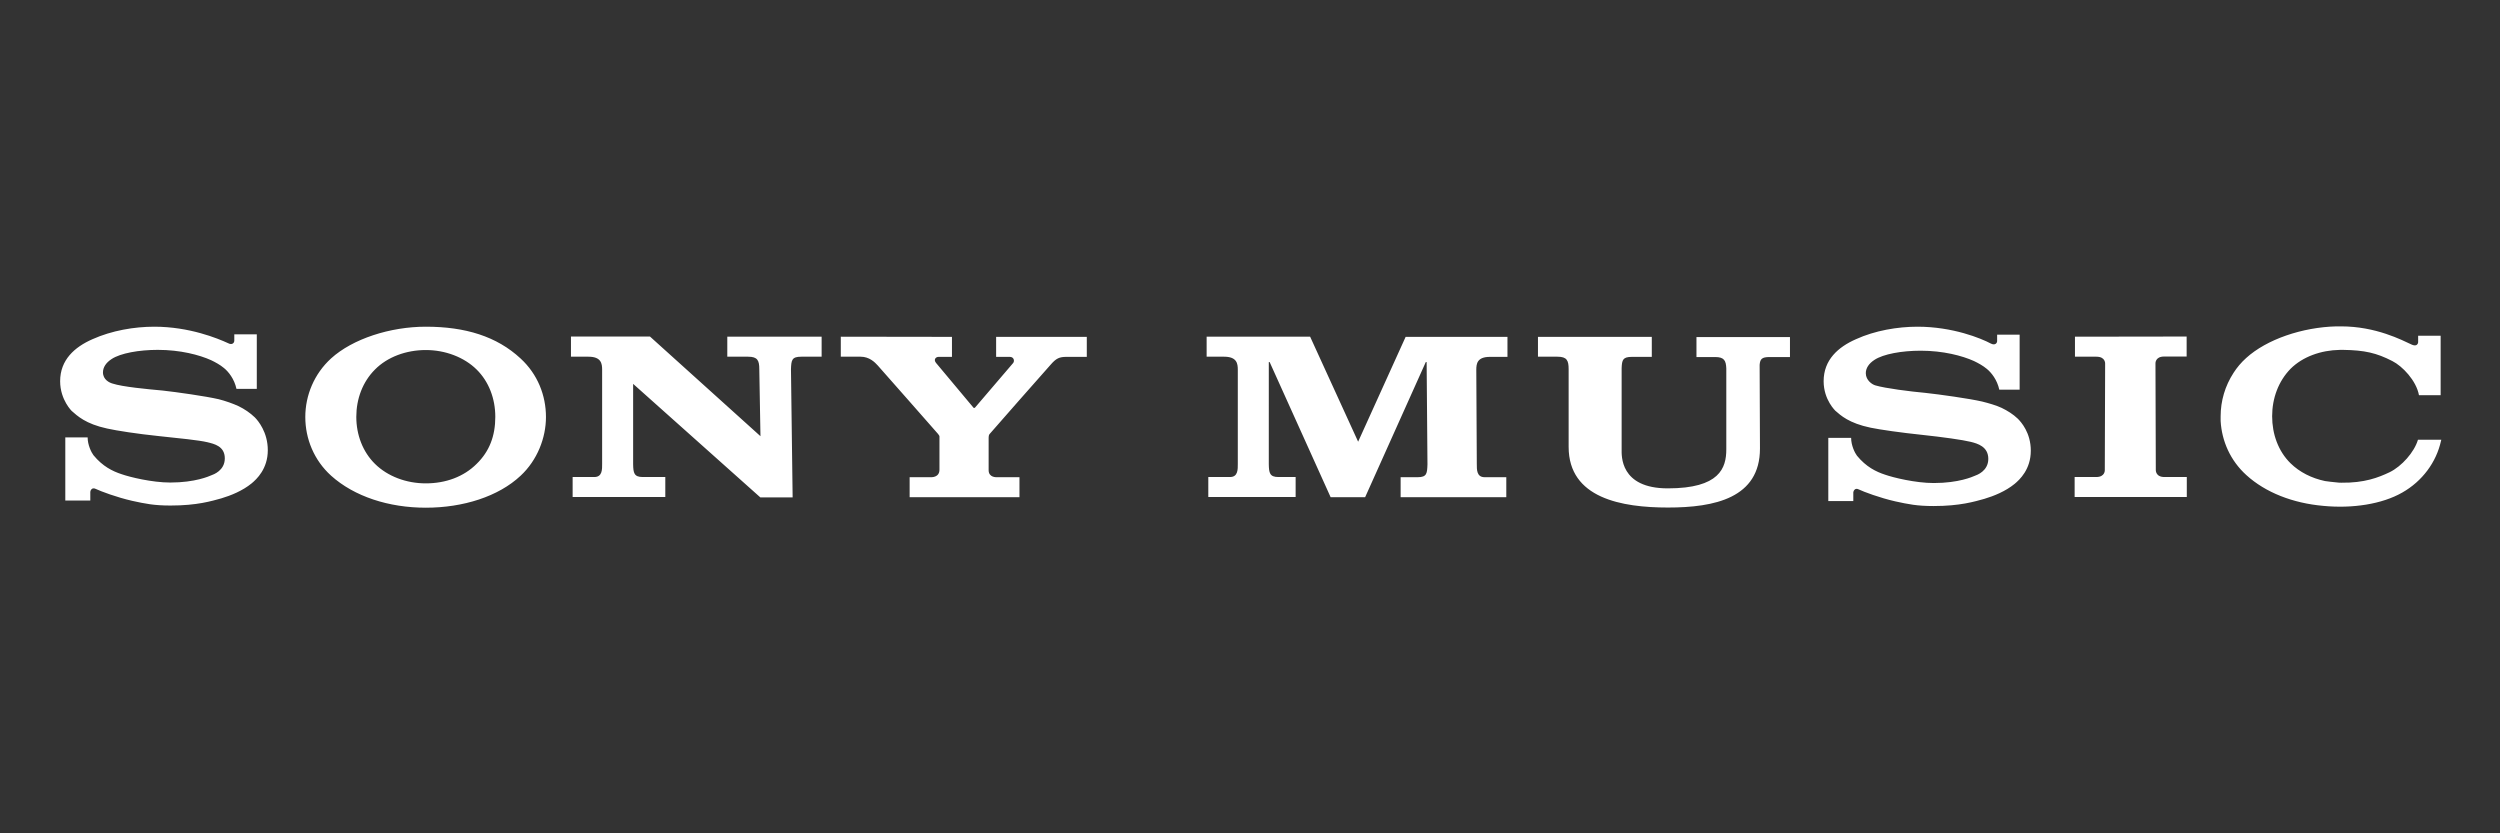 <?xml version="1.0" encoding="utf-8"?>
<!-- Generator: Adobe Illustrator 24.3.0, SVG Export Plug-In . SVG Version: 6.00 Build 0)  -->
<svg version="1.1"
	 id="svg3" inkscape:version="1.3 (0e150ed6c4, 2023-07-21)" sodipodi:docname="Sony_Music_2023.svg" xmlns:inkscape="http://www.inkscape.org/namespaces/inkscape" xmlns:sodipodi="http://sodipodi.sourceforge.net/DTD/sodipodi-0.dtd" xmlns:svg="http://www.w3.org/2000/svg"
	 xmlns="http://www.w3.org/2000/svg" xmlns:xlink="http://www.w3.org/1999/xlink" x="0px" y="0px" viewBox="0 0 150 50"
	 style="enable-background:new 0 0 150 50;" xml:space="preserve">
<rect x="0" y="0" width="150" height="50" fill="#333333" stroke="none"/>
<style type="text/css">
	.st0{fill:#FFFFFF;}
</style>
<g>
	
		<sodipodi:namedview  bordercolor="#000000" borderopacity="0.25" id="namedview3" inkscape:current-layer="g7" inkscape:cx="672.44409" inkscape:cy="609.28099" inkscape:deskcolor="#d1d1d1" inkscape:pagecheckerboard="0" inkscape:pageopacity="0.0" inkscape:showpageshadow="2" inkscape:window-height="1001" inkscape:window-maximized="1" inkscape:window-width="1920" inkscape:window-x="-9" inkscape:window-y="-9" inkscape:zoom="0.51454092" pagecolor="#ffffff">
		</sodipodi:namedview>
	<g id="g7" transform="translate(-2.062,-25.878)">
		<path id="path187" class="st0" d="M142.52,45.46c-0.08,0-0.17,0-0.25,0h-0.02c-2.05,0.05-4.19,0.78-5.42,1.9
			c-0.3,0.27-0.55,0.57-0.75,0.88c-0.52,0.8-0.78,1.7-0.78,2.62c0,0.1,0,0.18,0,0.28c0.07,1.2,0.58,2.37,1.54,3.24
			c1.15,1.05,2.8,1.69,4.62,1.85c1.74,0.17,3.52-0.1,4.74-0.8c1.2-0.68,2.04-1.82,2.32-3.09c0-0.02,0.02-0.05,0.02-0.08h-1.4
			c-0.22,0.75-0.98,1.6-1.7,1.95c-0.67,0.32-1.52,0.65-2.9,0.63c-0.02,0-0.22,0-0.3-0.02c-0.23-0.02-0.47-0.05-0.68-0.08
			c-0.8-0.17-1.52-0.53-2.07-1.07c-0.73-0.72-1.1-1.74-1.1-2.82c0-1.08,0.38-2.1,1.1-2.84c0.73-0.73,1.82-1.12,2.97-1.14h0.05h0.15
			c1.27,0.02,1.99,0.18,2.94,0.67c0.6,0.3,1.44,1.17,1.6,2.05h1.3v-3.57h-1.35v0.38c0,0.07-0.03,0.13-0.1,0.18
			c-0.07,0.03-0.15,0.03-0.27-0.02C146.17,46.28,144.62,45.46,142.52,45.46L142.52,45.46z M11.32,45.48c-1.2,0-2.55,0.23-3.71,0.75
			c-1.07,0.47-1.94,1.24-1.94,2.52c0,1.14,0.73,1.82,0.7,1.79c0.32,0.28,0.82,0.77,2.12,1.05c0.58,0.13,1.82,0.32,3.07,0.45
			c1.24,0.13,2.44,0.25,2.94,0.37c0.4,0.1,1.05,0.23,1.05,0.97c0,0.73-0.68,0.97-0.82,1.02c-0.12,0.05-0.95,0.43-2.45,0.43
			c-1.1,0-2.44-0.33-2.92-0.5c-0.55-0.18-1.14-0.47-1.69-1.14c-0.13-0.17-0.35-0.62-0.35-1.07H5.98v3.79h1.5v-0.52
			c0-0.05,0.08-0.3,0.32-0.18c0.32,0.15,1.24,0.5,2.2,0.72c0.78,0.17,1.3,0.28,2.29,0.28c1.6,0,2.47-0.27,3.05-0.43
			c0.57-0.17,1.27-0.45,1.82-0.9c0.3-0.25,0.97-0.87,0.97-1.99c0-1.08-0.58-1.77-0.78-1.97c-0.28-0.27-0.62-0.5-0.97-0.67
			c-0.32-0.15-0.8-0.32-1.2-0.42c-0.78-0.18-2.54-0.43-3.37-0.52c-0.88-0.08-2.4-0.22-3-0.42c-0.18-0.05-0.57-0.23-0.57-0.67
			c0-0.3,0.18-0.58,0.52-0.8c0.53-0.35,1.64-0.55,2.77-0.55c1.35,0,2.49,0.3,3.2,0.62c0.25,0.12,0.53,0.27,0.77,0.47
			c0.27,0.22,0.62,0.65,0.75,1.25h1.22v-3.27h-1.35v0.38c0,0.13-0.13,0.28-0.37,0.15C15.12,46.18,13.42,45.48,11.32,45.48
			L11.32,45.48z M27.61,45.48c-2.14,0-4.39,0.73-5.68,1.9c-1.02,0.93-1.55,2.22-1.55,3.52s0.52,2.59,1.55,3.52
			c1.39,1.25,3.46,1.92,5.68,1.92c2.24,0,4.36-0.67,5.69-1.92c1-0.93,1.52-2.27,1.52-3.52c0-1.3-0.5-2.57-1.52-3.51
			C31.87,46.06,29.98,45.48,27.61,45.48z M117.11,45.48c-1.19,0-2.55,0.23-3.69,0.75c-1.07,0.47-1.94,1.24-1.94,2.52
			c0,1.14,0.73,1.79,0.7,1.77c0.32,0.28,0.82,0.75,2.12,1.02c0.58,0.12,1.84,0.3,3.09,0.43c1.22,0.13,2.44,0.3,2.92,0.42
			c0.4,0.1,1.05,0.28,1.05,1.02c0,0.73-0.68,0.97-0.82,1.02c-0.12,0.05-0.95,0.43-2.45,0.43c-1.1,0-2.44-0.33-2.92-0.5
			c-0.55-0.18-1.14-0.47-1.69-1.14c-0.13-0.17-0.35-0.62-0.35-1.07h-1.37v3.79h1.5v-0.52c0-0.05,0.08-0.3,0.32-0.18
			c0.32,0.15,1.24,0.5,2.2,0.72c0.78,0.17,1.3,0.28,2.29,0.28c1.6,0,2.47-0.27,3.05-0.43c0.57-0.17,1.27-0.45,1.82-0.9
			c0.3-0.25,0.97-0.87,0.97-1.99c0-1.08-0.58-1.72-0.78-1.92c-0.28-0.27-0.62-0.48-0.97-0.65c-0.32-0.15-0.77-0.28-1.17-0.38
			c-0.78-0.18-2.57-0.43-3.41-0.52c-0.88-0.08-2.4-0.27-3-0.45c-0.18-0.05-0.57-0.3-0.57-0.73c0-0.3,0.18-0.58,0.52-0.8
			c0.53-0.35,1.64-0.55,2.77-0.55c1.35,0,2.49,0.3,3.2,0.62c0.25,0.12,0.53,0.27,0.77,0.47c0.27,0.22,0.62,0.65,0.75,1.25h1.22v-3.3
			h-1.35v0.38c0,0.13-0.13,0.28-0.38,0.15C120.93,46.18,119.23,45.48,117.11,45.48L117.11,45.48z M126.56,46.08v1.2h1.29
			c0.55,0,0.52,0.42,0.52,0.42l-0.02,6.38c0,0,0.03,0.42-0.52,0.42h-1.29v1.2h6.73v-1.2h-1.34c-0.55,0-0.52-0.43-0.52-0.43
			l-0.02-6.38c0,0-0.03-0.42,0.52-0.42h1.35v-1.2L126.56,46.08z M52.51,46.08v1.2h1.19c0.52,0,0.85,0.33,1.03,0.53
			c0.15,0.17,3.54,4.01,3.62,4.11c0.08,0.1,0.08,0.12,0.08,0.17v1.97c0,0.48-0.5,0.45-0.5,0.45h-1.29v1.2h6.59v-1.2h-1.37
			c0,0-0.48,0.03-0.48-0.42v-1.94c0,0,0-0.17,0.05-0.22c0.08-0.1,3.52-4.01,3.67-4.17c0.33-0.38,0.52-0.47,0.95-0.47h1.22v-1.2
			h-5.44v1.2h0.82c0.25,0,0.3,0.25,0.2,0.37l-2.3,2.69h-0.07l-2.25-2.69c-0.17-0.2-0.03-0.37,0.15-0.37h0.8v-1.2L52.51,46.08z
			 M80.67,46.08h-6.21v1.2h1.05c0.77,0,0.82,0.42,0.82,0.78v5.64c0,0.33,0.02,0.8-0.47,0.8h-1.3v1.2h5.24v-1.2h-1.03
			c-0.53,0-0.57-0.25-0.58-0.77V47.6h0.05l3.66,8.11h2.07l3.64-8.11h0.05l0.05,6.14c-0.02,0.53-0.03,0.77-0.58,0.77h-1.03v1.2h6.34
			v-1.2h-1.3c-0.48,0-0.47-0.45-0.47-0.8l-0.03-5.64c0-0.37,0.05-0.78,0.82-0.78h1.05v-1.2h-6.11l-2.85,6.29L80.67,46.08z
			 M36.32,46.08v1.2h1.05c0.77,0,0.82,0.42,0.82,0.78v5.64c0,0.33,0.02,0.8-0.47,0.8h-1.3v1.2h5.56v-1.2h-1.35
			c-0.53,0-0.57-0.25-0.58-0.77v-4.82l7.63,6.81h1.94l-0.1-7.69c0.02-0.55,0.05-0.75,0.62-0.75h1.22v-1.2h-5.66v1.2h1.25
			c0.57,0,0.67,0.23,0.67,0.75l0.07,4.02l-6.63-5.98H36.32z M94.34,46.08v1.2h1.17c0.57,0,0.67,0.23,0.67,0.75l0,0v4.66
			c0,3.09,3.2,3.64,5.96,3.64c2.8,0,5.52-0.57,5.52-3.54l-0.02-5.02c0.03-0.35,0.13-0.47,0.6-0.47h1.22v-1.2h-5.61v1.2h1.12
			c0.55,0,0.65,0.22,0.67,0.68v4.86c0,1.12-0.4,2.34-3.51,2.34c-2.89,0-2.77-1.99-2.77-2.34v-4.87c0.02-0.5,0.07-0.68,0.62-0.68
			h1.19v-1.2H94.34z M27.61,46.88c1.17,0,2.3,0.43,3.05,1.17c0.73,0.72,1.12,1.74,1.12,2.84c0,1.14-0.35,2.07-1.12,2.82
			c-0.77,0.77-1.85,1.17-3.05,1.17c-1.17,0-2.29-0.42-3.05-1.17c-0.73-0.72-1.12-1.74-1.12-2.82s0.38-2.1,1.12-2.84
			C25.31,47.29,26.44,46.88,27.61,46.88z"/>
	</g>
</g>
</svg>
